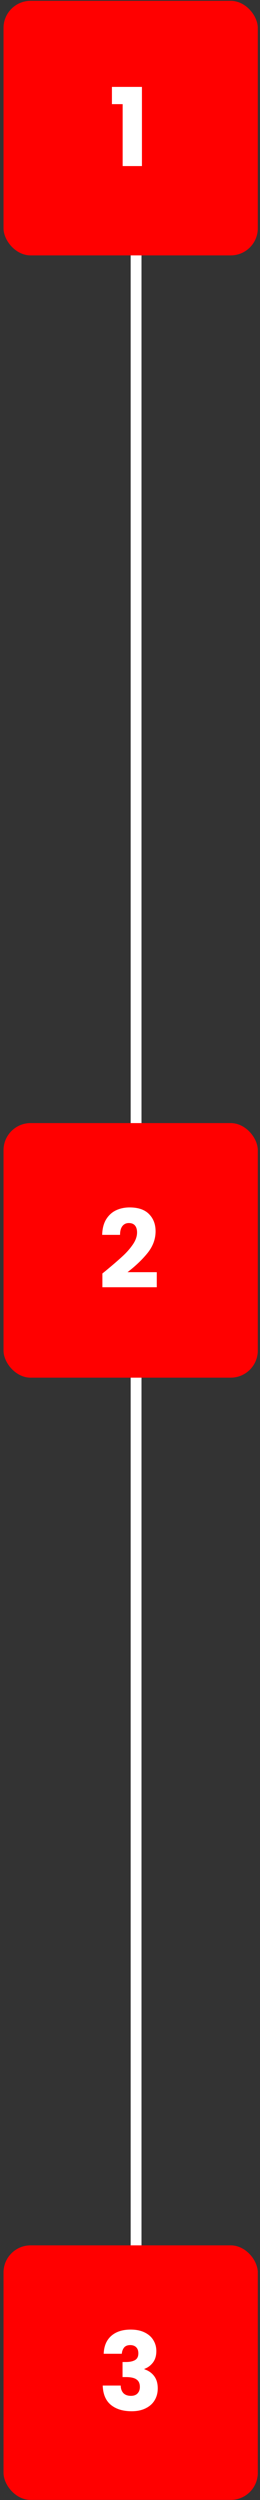 <svg xmlns="http://www.w3.org/2000/svg" width="48" height="461" viewBox="0 0 48 461" fill="none"><rect x="0" y="0" width="48" height="461" fill="#333333" stroke="none"/><line x1="25.123" y1="40.928" x2="25.123" y2="223.565" stroke="white" stroke-width="2"></line><line x1="25.123" y1="247.869" x2="25.123" y2="430.507" stroke="white" stroke-width="2"></line><rect x="0.652" y="0.153" width="46.941" height="46.941" rx="5" fill="#FF0000"></rect><path d="M20.663 19.204V16.024H26.203V30.624H22.643V19.204H20.663Z" fill="white"></path><rect x="0.652" y="207.095" width="46.941" height="46.941" rx="5" fill="#FF0000"></rect><path d="M18.903 234.825C19.356 234.465 19.563 234.299 19.523 234.325C20.83 233.245 21.856 232.359 22.603 231.665C23.363 230.972 24.003 230.245 24.523 229.485C25.043 228.725 25.303 227.985 25.303 227.265C25.303 226.719 25.176 226.292 24.923 225.985C24.67 225.679 24.29 225.525 23.783 225.525C23.276 225.525 22.876 225.719 22.583 226.105C22.303 226.479 22.163 227.012 22.163 227.705H18.863C18.89 226.572 19.13 225.625 19.583 224.865C20.05 224.105 20.656 223.545 21.403 223.185C22.163 222.825 23.003 222.645 23.923 222.645C25.51 222.645 26.703 223.052 27.503 223.865C28.316 224.679 28.723 225.739 28.723 227.045C28.723 228.472 28.236 229.799 27.263 231.025C26.29 232.239 25.05 233.425 23.543 234.585H28.943V237.365H18.903V234.825Z" fill="white"></path><rect x="0.652" y="414.036" width="46.941" height="46.941" rx="5" fill="#FF0000"></rect><path d="M19.143 434.027C19.196 432.6 19.663 431.5 20.543 430.727C21.423 429.954 22.616 429.567 24.123 429.567C25.123 429.567 25.976 429.74 26.683 430.087C27.403 430.434 27.943 430.907 28.303 431.507C28.676 432.107 28.863 432.78 28.863 433.527C28.863 434.407 28.643 435.127 28.203 435.687C27.763 436.234 27.25 436.607 26.663 436.807V436.887C27.423 437.14 28.023 437.56 28.463 438.147C28.903 438.734 29.123 439.487 29.123 440.407C29.123 441.234 28.93 441.967 28.543 442.607C28.17 443.234 27.616 443.727 26.883 444.087C26.163 444.447 25.303 444.627 24.303 444.627C22.703 444.627 21.423 444.234 20.463 443.447C19.516 442.66 19.016 441.474 18.963 439.887H22.283C22.296 440.474 22.463 440.94 22.783 441.287C23.103 441.62 23.57 441.787 24.183 441.787C24.703 441.787 25.103 441.64 25.383 441.347C25.676 441.04 25.823 440.64 25.823 440.147C25.823 439.507 25.616 439.047 25.203 438.767C24.803 438.474 24.156 438.327 23.263 438.327H22.623V435.547H23.263C23.943 435.547 24.49 435.434 24.903 435.207C25.33 434.967 25.543 434.547 25.543 433.947C25.543 433.467 25.41 433.094 25.143 432.827C24.876 432.56 24.51 432.427 24.043 432.427C23.536 432.427 23.156 432.58 22.903 432.887C22.663 433.194 22.523 433.574 22.483 434.027H19.143Z" fill="white"></path></svg>